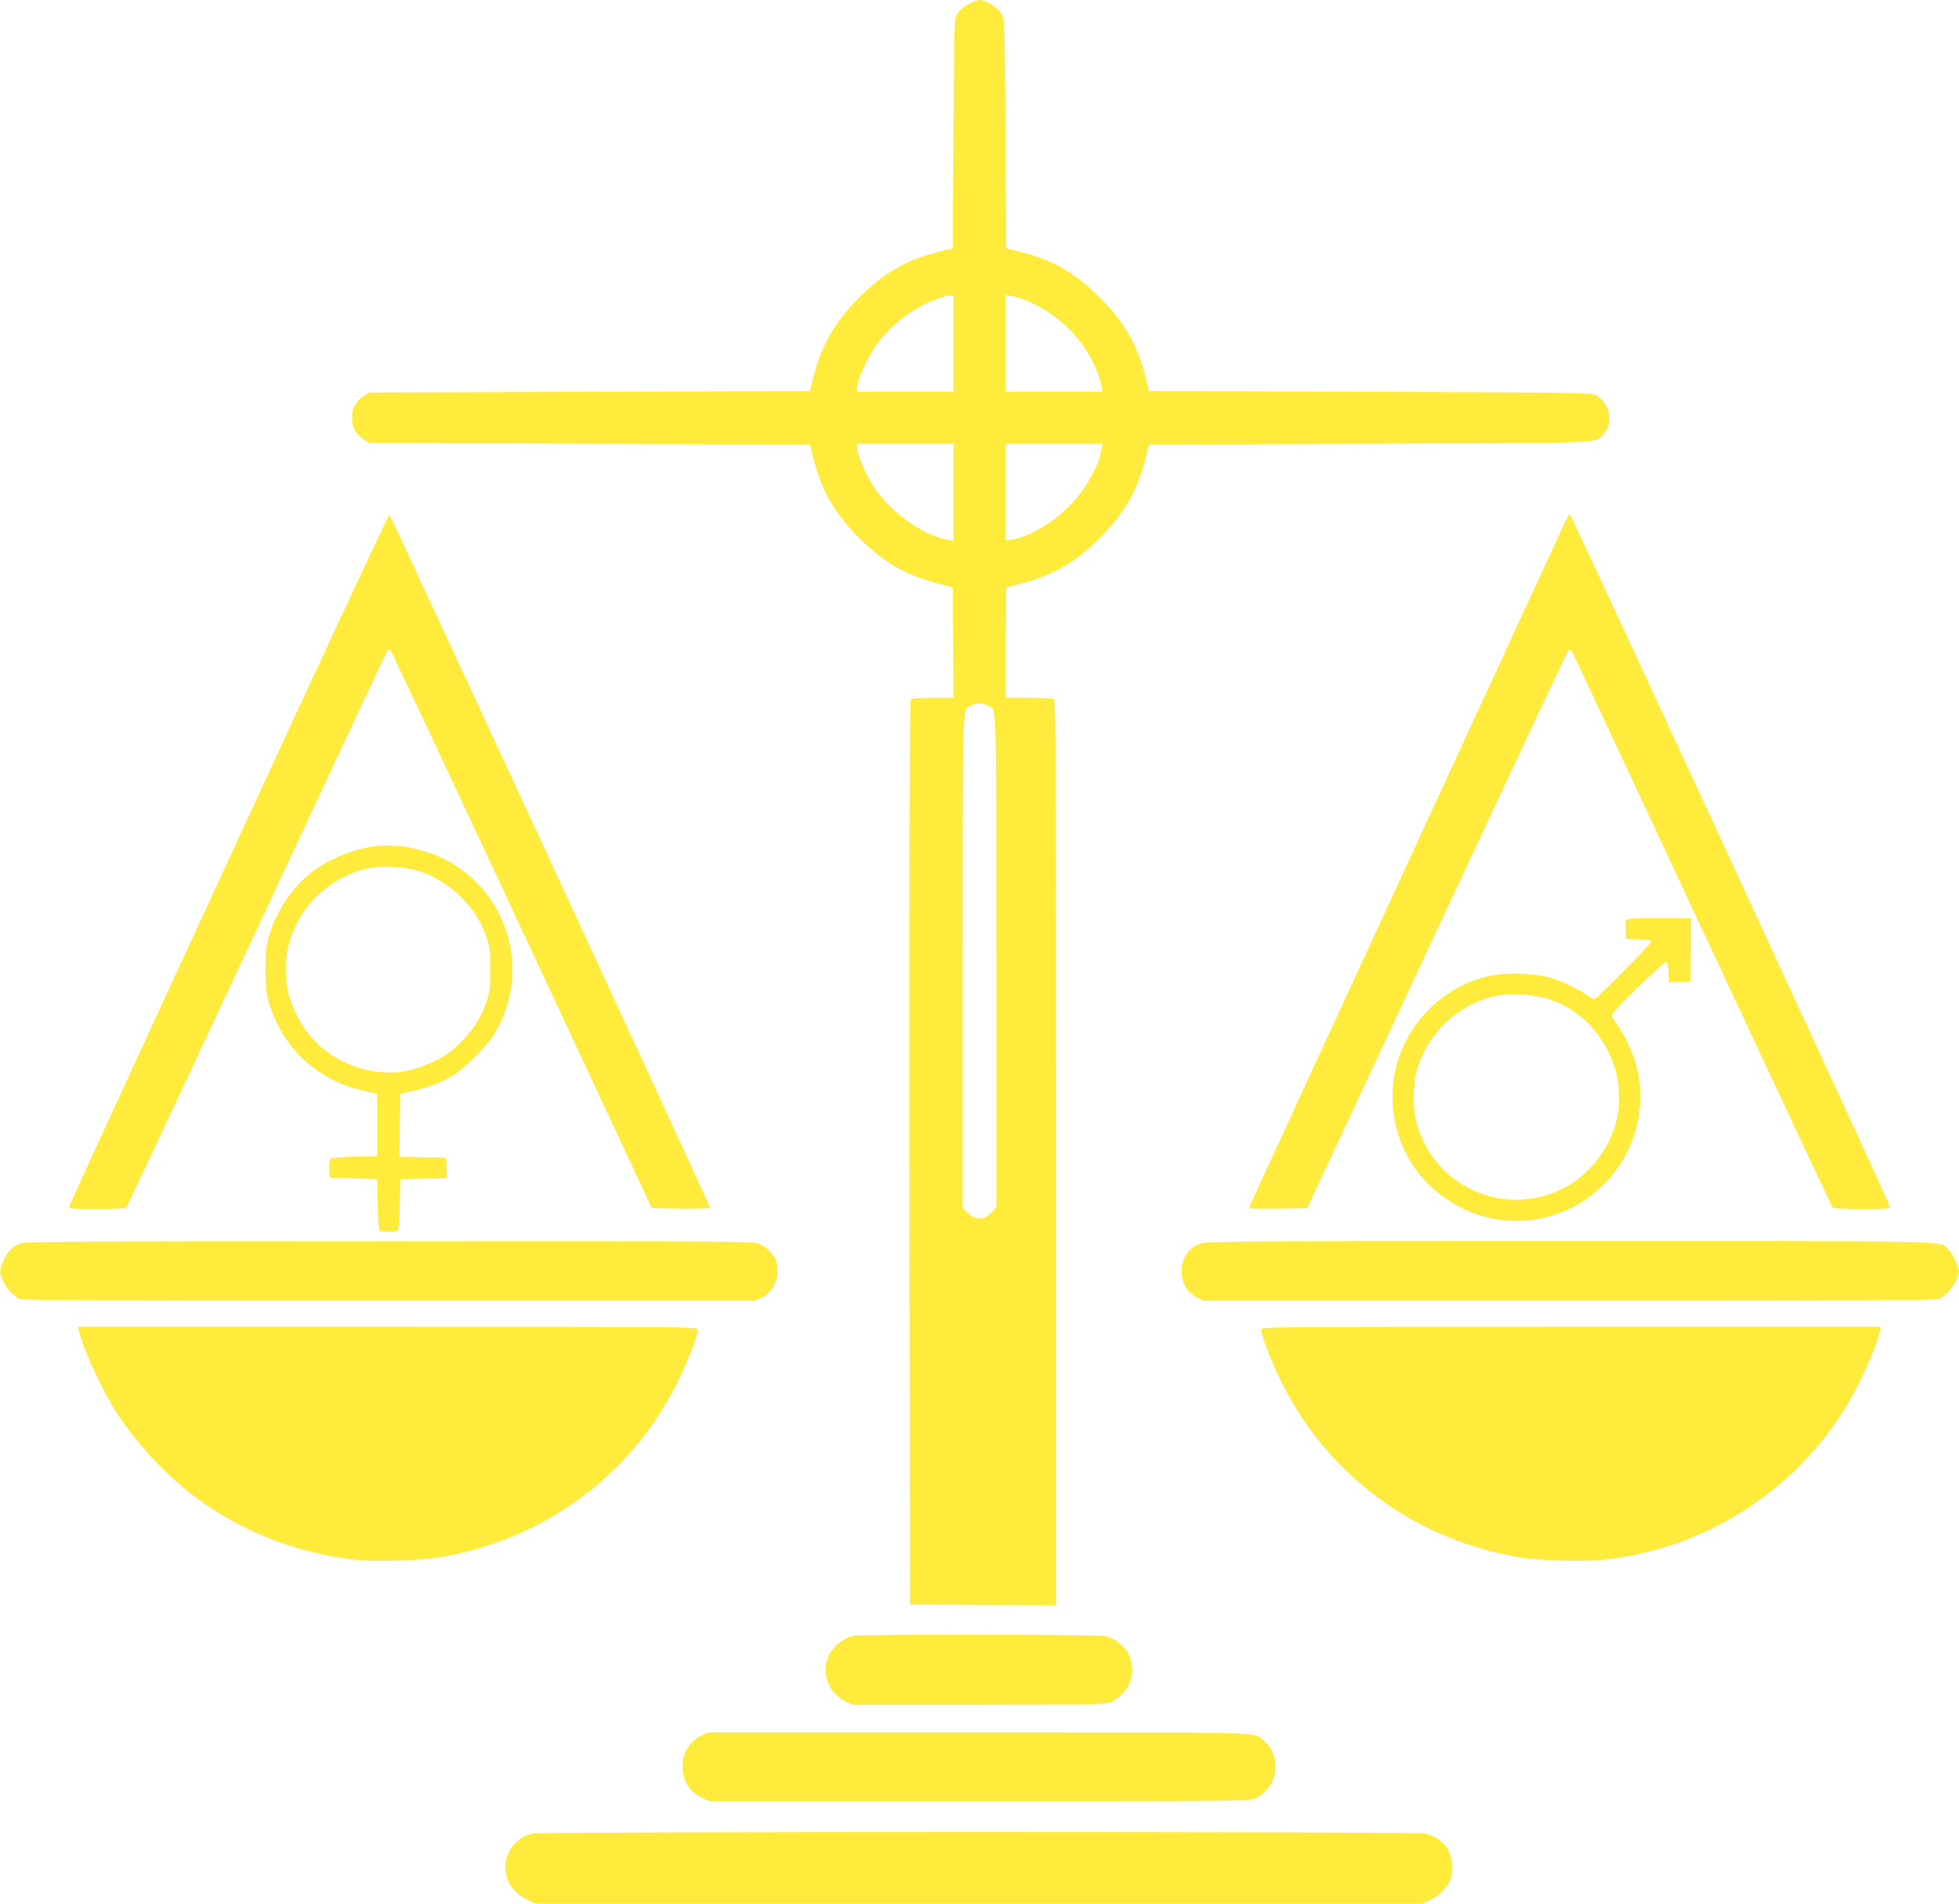 <?xml version="1.0" standalone="no"?>
<!DOCTYPE svg PUBLIC "-//W3C//DTD SVG 20010904//EN"
 "http://www.w3.org/TR/2001/REC-SVG-20010904/DTD/svg10.dtd">
<svg version="1.0" xmlns="http://www.w3.org/2000/svg"
 width="1280pt" height="1244pt" viewBox="0 0 1280 1244"
 preserveAspectRatio="xMidYMid meet">
<g transform="translate(0,1244) scale(0.1,-0.1)"
fill="#ffeb3b" stroke="none">
<path d="M6325 12412 c-28 -16 -58 -42 -70 -62 -20 -34 -20 -52 -25 -784 l-5
-749 -90 -22 c-209 -51 -360 -138 -521 -299 -160 -161 -246 -309 -299 -520
l-23 -91 -1438 -5 -1439 -5 -37 -23 c-53 -33 -78 -78 -78 -142 0 -64 25 -109
78 -142 l37 -23 1439 -5 1438 -5 23 -91 c53 -211 139 -359 299 -520 161 -160
303 -242 517 -298 l94 -24 3 -361 2 -361 -134 0 c-100 0 -136 -3 -145 -14 -8
-10 -10 -790 -9 -2962 l3 -2949 478 -3 477 -2 0 2959 c0 2689 -1 2959 -16
2965 -9 3 -83 6 -165 6 l-149 0 2 361 3 361 94 24 c214 56 356 138 517 298
160 161 246 309 299 520 l23 91 1443 5 c1560 5 1461 2 1522 58 74 70 50 207
-46 260 -30 16 -125 17 -1476 22 l-1443 5 -23 91 c-53 211 -139 359 -299 520
-161 161 -312 248 -521 299 l-90 22 -5 749 c-5 732 -5 750 -25 784 -23 39
-105 90 -145 90 -14 0 -47 -13 -75 -28z m-95 -2217 l0 -315 -315 0 -315 0 0
28 c0 41 62 183 114 260 87 132 240 254 386 310 77 29 82 30 108 31 l22 1 0
-315z m476 281 c202 -82 370 -246 454 -443 16 -39 32 -89 36 -112 l7 -41 -317
0 -316 0 0 316 0 317 38 -6 c20 -4 65 -18 98 -31z m-476 -1252 l0 -317 -41 7
c-166 27 -393 197 -497 372 -46 78 -92 192 -92 229 l0 25 315 0 315 0 0 -316z
m966 275 c-18 -114 -116 -279 -227 -383 -110 -105 -253 -185 -358 -202 l-41
-7 0 317 0 316 316 0 317 0 -7 -41z m-738 -1672 c55 -27 52 64 52 -1673 l0
-1606 -34 -34 c-28 -28 -42 -34 -76 -34 -34 0 -48 6 -76 34 l-34 34 0 1606 c0
1737 -3 1647 52 1673 49 24 68 24 116 0z"/>
<path d="M1496 6827 c-572 -1238 -1041 -2260 -1044 -2269 -4 -17 9 -18 181
-18 136 0 187 3 194 13 6 6 387 820 848 1807 460 987 844 1806 852 1819 9 14
18 20 24 14 5 -5 392 -828 859 -1829 l849 -1819 190 -3 c105 -1 191 1 191 5
-1 17 -2088 4527 -2096 4530 -5 1 -477 -1011 -1048 -2250z"/>
<path d="M10221 9018 c-16 -35 -486 -1054 -1045 -2265 -559 -1211 -1016 -2204
-1016 -2207 0 -4 86 -5 191 -4 l190 3 849 1819 c467 1001 854 1824 859 1829 6
6 15 0 24 -14 8 -13 392 -832 852 -1819 461 -987 842 -1801 848 -1807 7 -10
58 -13 194 -13 172 0 185 1 181 18 -10 37 -2083 4522 -2091 4522 -4 0 -21 -28
-36 -62z"/>
<path d="M2475 6913 c-151 -12 -339 -89 -455 -185 -120 -100 -218 -251 -262
-405 -19 -65 -23 -102 -23 -218 1 -161 14 -223 75 -351 107 -223 312 -385 558
-439 l97 -22 0 -204 0 -204 -144 -3 c-89 -1 -150 -7 -158 -14 -10 -8 -13 -29
-11 -67 l3 -56 155 -5 155 -5 3 -165 c2 -116 6 -166 15 -172 16 -10 98 -10
114 0 9 6 13 56 15 172 l3 165 153 3 153 3 -3 67 -3 67 -153 3 -152 3 2 206 3
206 82 18 c95 21 181 53 261 100 82 49 230 199 280 285 234 405 82 920 -333
1129 -132 67 -292 99 -430 88z m236 -158 c109 -28 215 -90 299 -175 85 -85
130 -155 168 -262 23 -66 26 -87 26 -213 0 -126 -3 -147 -26 -213 -38 -107
-83 -176 -168 -263 -62 -62 -94 -85 -170 -122 -148 -72 -274 -91 -422 -63
-209 40 -387 174 -477 358 -53 108 -74 192 -74 303 0 111 21 195 74 303 89
182 280 325 482 362 70 12 209 5 288 -15z"/>
<path d="M10624 6426 c-3 -7 -4 -38 -2 -67 l3 -54 83 -3 c56 -2 82 -7 82 -15
0 -13 -360 -377 -373 -377 -5 0 -28 14 -53 31 -61 42 -177 95 -249 114 -33 9
-110 19 -171 22 -180 9 -331 -31 -477 -127 -329 -215 -456 -629 -306 -992 139
-337 510 -545 869 -487 470 75 778 536 664 996 -21 87 -71 197 -123 271 -23
32 -41 62 -41 68 0 19 349 359 359 349 6 -6 11 -37 13 -70 l3 -60 70 0 70 0 3
208 2 207 -210 0 c-169 0 -212 -3 -216 -14z m-554 -502 c344 -77 572 -444 494
-797 -42 -190 -182 -370 -355 -455 -388 -192 -846 18 -955 438 -22 85 -22 235
-1 320 59 227 232 412 455 485 107 35 231 38 362 9z"/>
<path d="M130 4314 c-49 -21 -78 -51 -106 -108 -30 -62 -30 -85 0 -144 28 -54
69 -96 109 -111 20 -8 753 -11 2414 -11 l2387 0 44 21 c76 37 116 128 98 224
-9 45 -59 103 -111 126 -38 18 -139 19 -2420 18 -2104 0 -2384 -2 -2415 -15z"/>
<path d="M7835 4311 c-79 -36 -115 -95 -115 -185 0 -70 40 -135 102 -165 l44
-21 2387 0 c1661 0 2394 3 2414 11 58 22 133 124 133 182 0 31 -42 117 -72
144 -61 57 113 53 -2475 53 -2293 0 -2379 -1 -2418 -19z"/>
<path d="M516 3743 c29 -124 149 -384 246 -534 128 -199 325 -410 511 -550
299 -224 659 -366 1036 -410 149 -17 456 -7 596 20 679 127 1235 548 1530
1156 64 131 125 291 125 326 0 19 -35 19 -2025 19 l-2025 0 6 -27z"/>
<path d="M8240 3751 c0 -35 61 -195 125 -326 295 -608 851 -1029 1530 -1156
140 -27 447 -37 596 -20 636 73 1201 424 1547 960 97 150 217 410 246 534 l6
27 -2025 0 c-1990 0 -2025 0 -2025 -19z"/>
<path d="M5575 1751 c-51 -13 -91 -39 -129 -82 -93 -109 -55 -283 77 -345 l52
-24 814 0 c612 0 824 3 855 12 58 18 128 90 145 151 36 128 -40 257 -169 286
-52 12 -1597 13 -1645 2z"/>
<path d="M4583 1099 c-79 -39 -123 -111 -123 -203 0 -92 45 -165 125 -202 l50
-24 1764 0 c1764 0 1765 0 1807 21 146 70 173 272 52 374 -69 59 51 55 -1865
55 l-1768 0 -42 -21z"/>
<path d="M3481 459 c-61 -12 -115 -50 -147 -104 -71 -122 -23 -265 111 -329
l56 -26 2894 0 2894 0 53 23 c61 27 120 88 138 142 7 20 10 64 8 96 -7 100
-76 176 -179 198 -62 13 -5761 13 -5828 0z"/>
</g>
</svg>
